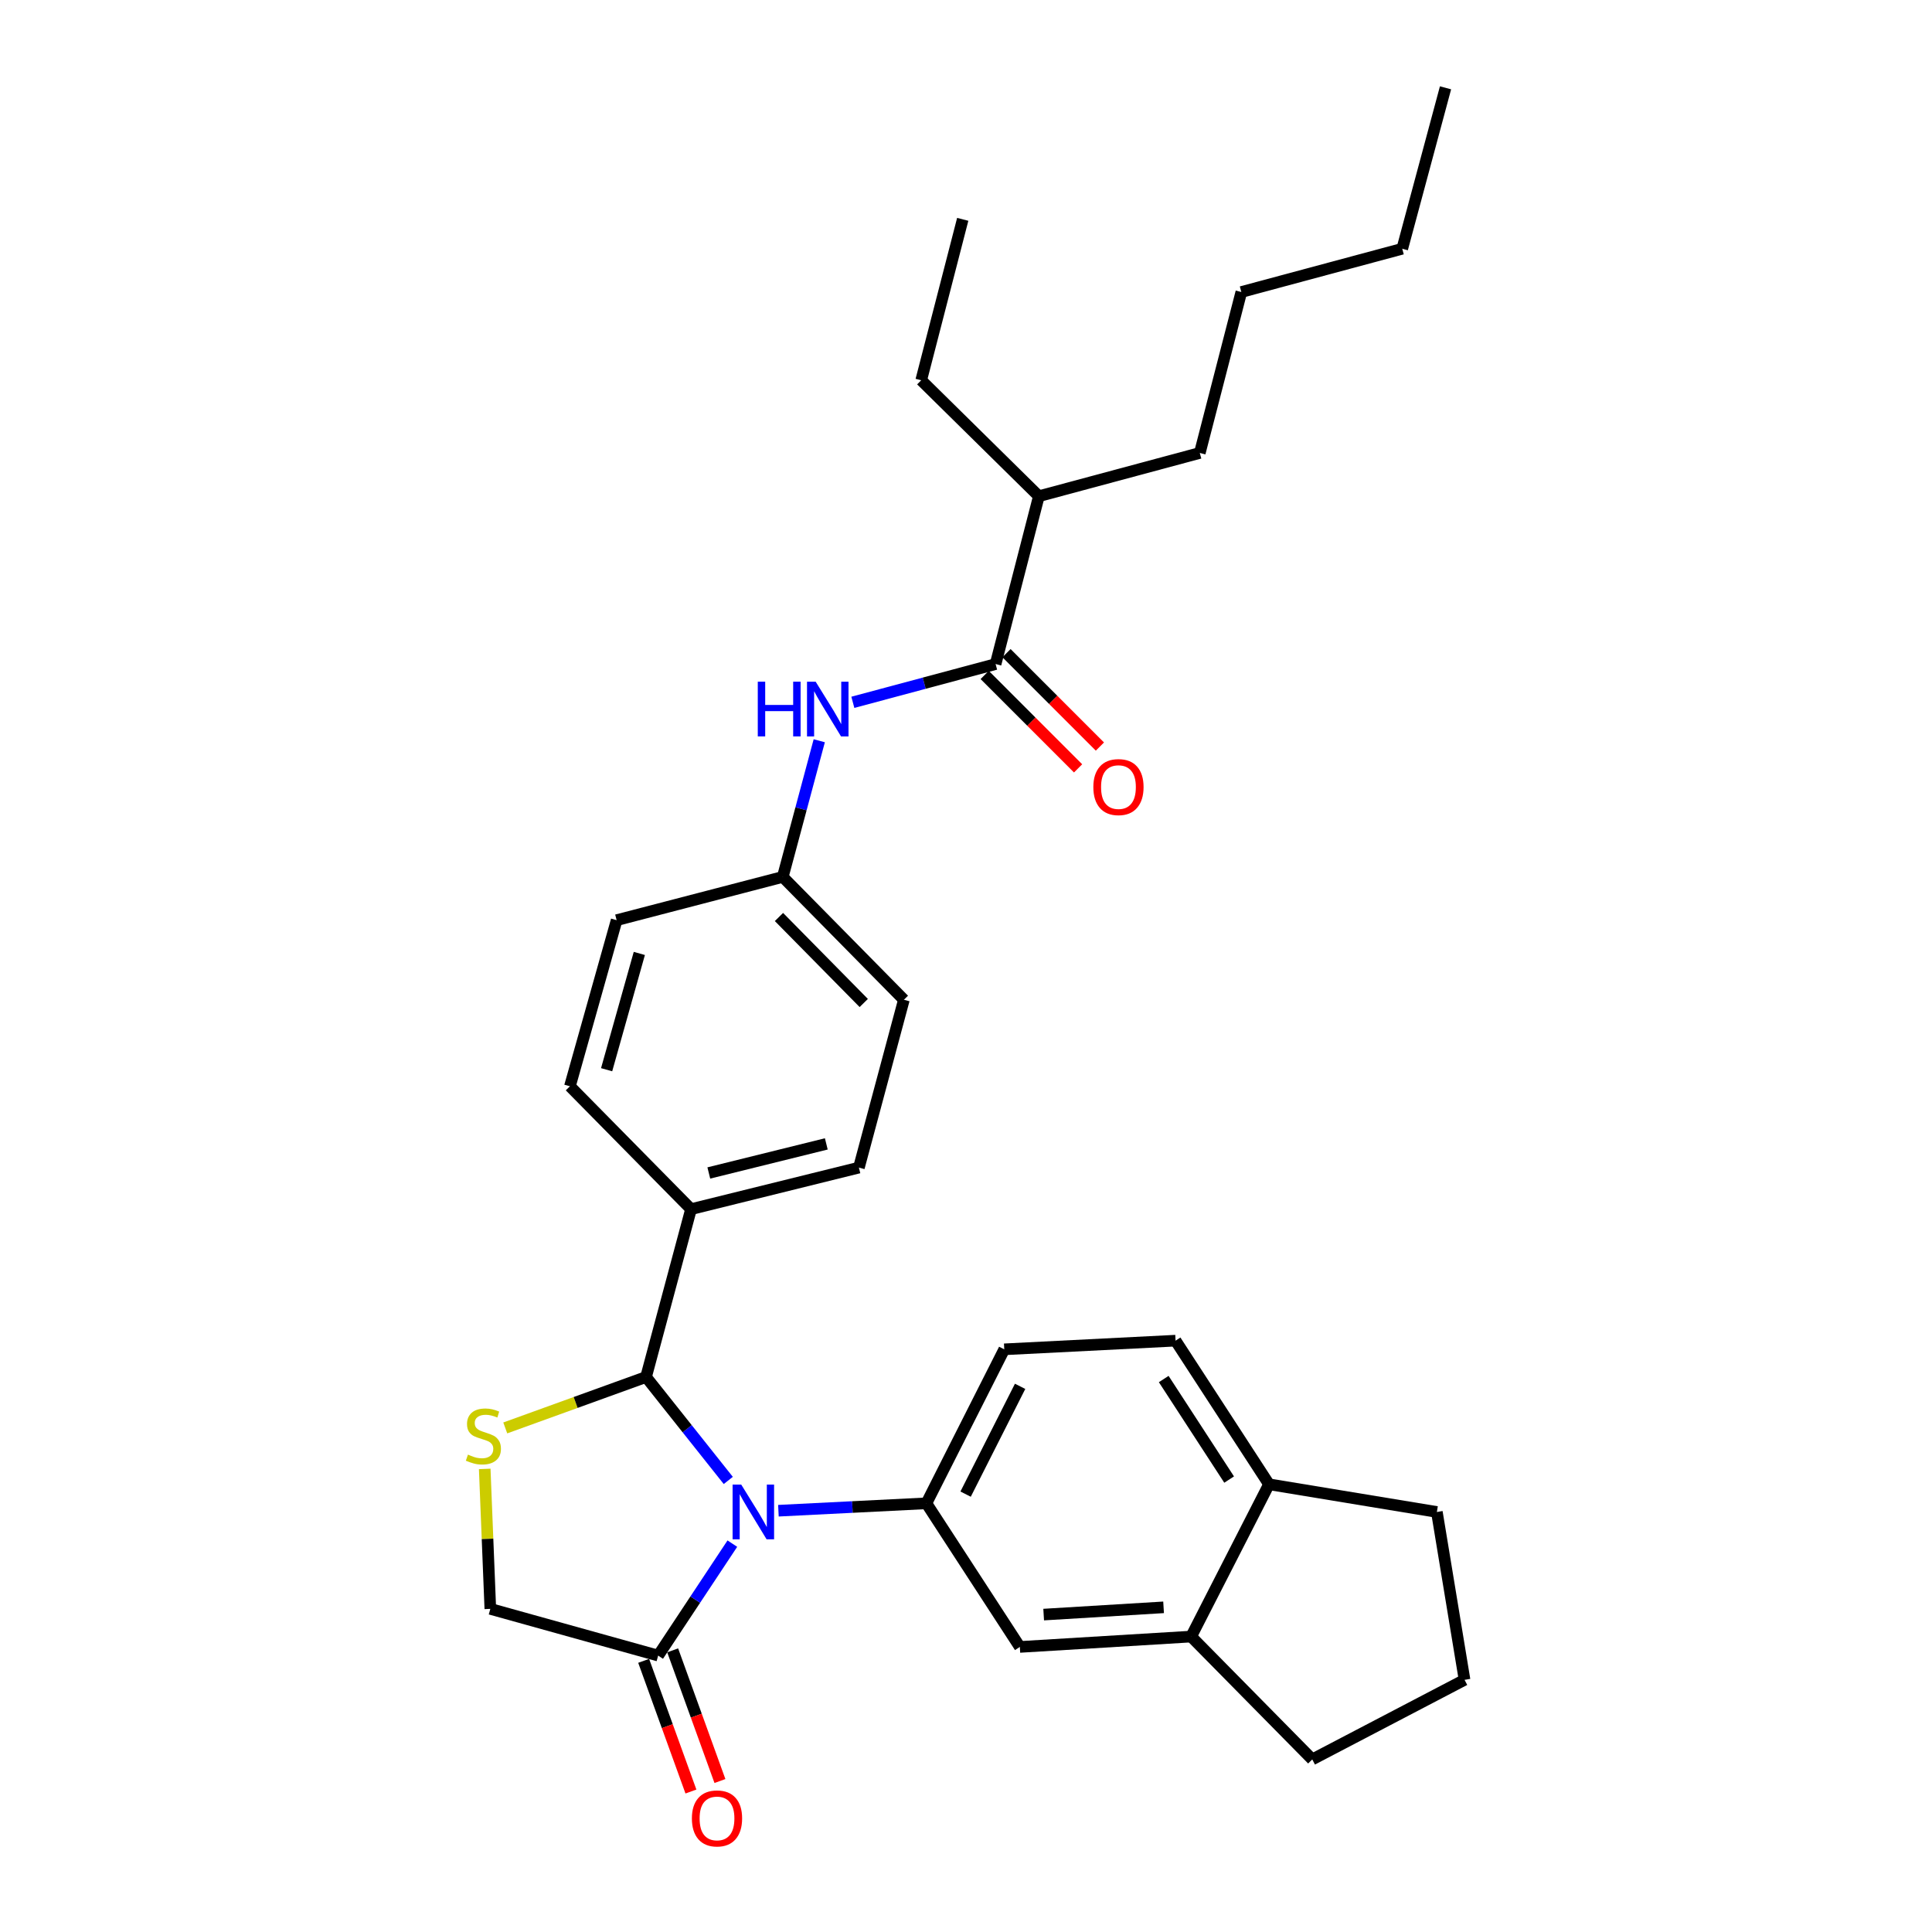 <?xml version='1.0' encoding='iso-8859-1'?>
<svg version='1.1' baseProfile='full'
              xmlns='http://www.w3.org/2000/svg'
                      xmlns:rdkit='http://www.rdkit.org/xml'
                      xmlns:xlink='http://www.w3.org/1999/xlink'
                  xml:space='preserve'
width='1000px' height='1000px' viewBox='0 0 1000 1000'>
<!-- END OF HEADER -->
<rect style='opacity:1.0;fill:#FFFFFF;stroke:none' width='1000' height='1000' x='0' y='0'> </rect>
<path class='bond-0' d='M 441.434,363.52 L 478.378,353.617' style='fill:none;fill-rule:evenodd;stroke:#0000FF;stroke-width:6px;stroke-linecap:butt;stroke-linejoin:miter;stroke-opacity:1' />
<path class='bond-0' d='M 478.378,353.617 L 515.322,343.714' style='fill:none;fill-rule:evenodd;stroke:#000000;stroke-width:6px;stroke-linecap:butt;stroke-linejoin:miter;stroke-opacity:1' />
<path class='bond-1' d='M 424.048,383.41 L 414.603,418.648' style='fill:none;fill-rule:evenodd;stroke:#0000FF;stroke-width:6px;stroke-linecap:butt;stroke-linejoin:miter;stroke-opacity:1' />
<path class='bond-1' d='M 414.603,418.648 L 405.159,453.886' style='fill:none;fill-rule:evenodd;stroke:#000000;stroke-width:6px;stroke-linecap:butt;stroke-linejoin:miter;stroke-opacity:1' />
<path class='bond-2' d='M 537.713,256.838 L 621.014,234.447' style='fill:none;fill-rule:evenodd;stroke:#000000;stroke-width:6px;stroke-linecap:butt;stroke-linejoin:miter;stroke-opacity:1' />
<path class='bond-3' d='M 537.713,256.838 L 476.812,196.824' style='fill:none;fill-rule:evenodd;stroke:#000000;stroke-width:6px;stroke-linecap:butt;stroke-linejoin:miter;stroke-opacity:1' />
<path class='bond-4' d='M 537.713,256.838 L 515.322,343.714' style='fill:none;fill-rule:evenodd;stroke:#000000;stroke-width:6px;stroke-linecap:butt;stroke-linejoin:miter;stroke-opacity:1' />
<path class='bond-5' d='M 509.676,349.36 L 533.846,373.533' style='fill:none;fill-rule:evenodd;stroke:#000000;stroke-width:6px;stroke-linecap:butt;stroke-linejoin:miter;stroke-opacity:1' />
<path class='bond-5' d='M 533.846,373.533 L 558.017,397.707' style='fill:none;fill-rule:evenodd;stroke:#FF0000;stroke-width:6px;stroke-linecap:butt;stroke-linejoin:miter;stroke-opacity:1' />
<path class='bond-5' d='M 520.968,338.069 L 545.138,362.243' style='fill:none;fill-rule:evenodd;stroke:#000000;stroke-width:6px;stroke-linecap:butt;stroke-linejoin:miter;stroke-opacity:1' />
<path class='bond-5' d='M 545.138,362.243 L 569.309,386.417' style='fill:none;fill-rule:evenodd;stroke:#FF0000;stroke-width:6px;stroke-linecap:butt;stroke-linejoin:miter;stroke-opacity:1' />
<path class='bond-6' d='M 621.014,234.447 L 642.509,151.146' style='fill:none;fill-rule:evenodd;stroke:#000000;stroke-width:6px;stroke-linecap:butt;stroke-linejoin:miter;stroke-opacity:1' />
<path class='bond-7' d='M 250.89,760.307 L 252.34,796.529' style='fill:none;fill-rule:evenodd;stroke:#CCCC00;stroke-width:6px;stroke-linecap:butt;stroke-linejoin:miter;stroke-opacity:1' />
<path class='bond-7' d='M 252.34,796.529 L 253.789,832.75' style='fill:none;fill-rule:evenodd;stroke:#000000;stroke-width:6px;stroke-linecap:butt;stroke-linejoin:miter;stroke-opacity:1' />
<path class='bond-8' d='M 261.523,739.092 L 297.958,725.912' style='fill:none;fill-rule:evenodd;stroke:#CCCC00;stroke-width:6px;stroke-linecap:butt;stroke-linejoin:miter;stroke-opacity:1' />
<path class='bond-8' d='M 297.958,725.912 L 334.393,712.731' style='fill:none;fill-rule:evenodd;stroke:#000000;stroke-width:6px;stroke-linecap:butt;stroke-linejoin:miter;stroke-opacity:1' />
<path class='bond-9' d='M 253.789,832.75 L 340.665,856.933' style='fill:none;fill-rule:evenodd;stroke:#000000;stroke-width:6px;stroke-linecap:butt;stroke-linejoin:miter;stroke-opacity:1' />
<path class='bond-10' d='M 340.665,856.933 L 359.866,827.958' style='fill:none;fill-rule:evenodd;stroke:#000000;stroke-width:6px;stroke-linecap:butt;stroke-linejoin:miter;stroke-opacity:1' />
<path class='bond-10' d='M 359.866,827.958 L 379.066,798.982' style='fill:none;fill-rule:evenodd;stroke:#0000FF;stroke-width:6px;stroke-linecap:butt;stroke-linejoin:miter;stroke-opacity:1' />
<path class='bond-11' d='M 333.157,859.649 L 345.39,893.468' style='fill:none;fill-rule:evenodd;stroke:#000000;stroke-width:6px;stroke-linecap:butt;stroke-linejoin:miter;stroke-opacity:1' />
<path class='bond-11' d='M 345.39,893.468 L 357.623,927.288' style='fill:none;fill-rule:evenodd;stroke:#FF0000;stroke-width:6px;stroke-linecap:butt;stroke-linejoin:miter;stroke-opacity:1' />
<path class='bond-11' d='M 348.173,854.217 L 360.406,888.037' style='fill:none;fill-rule:evenodd;stroke:#000000;stroke-width:6px;stroke-linecap:butt;stroke-linejoin:miter;stroke-opacity:1' />
<path class='bond-11' d='M 360.406,888.037 L 372.639,921.856' style='fill:none;fill-rule:evenodd;stroke:#FF0000;stroke-width:6px;stroke-linecap:butt;stroke-linejoin:miter;stroke-opacity:1' />
<path class='bond-12' d='M 376.956,766.275 L 355.674,739.503' style='fill:none;fill-rule:evenodd;stroke:#0000FF;stroke-width:6px;stroke-linecap:butt;stroke-linejoin:miter;stroke-opacity:1' />
<path class='bond-12' d='M 355.674,739.503 L 334.393,712.731' style='fill:none;fill-rule:evenodd;stroke:#000000;stroke-width:6px;stroke-linecap:butt;stroke-linejoin:miter;stroke-opacity:1' />
<path class='bond-13' d='M 402.909,781.943 L 441.204,780.028' style='fill:none;fill-rule:evenodd;stroke:#0000FF;stroke-width:6px;stroke-linecap:butt;stroke-linejoin:miter;stroke-opacity:1' />
<path class='bond-13' d='M 441.204,780.028 L 479.5,778.112' style='fill:none;fill-rule:evenodd;stroke:#000000;stroke-width:6px;stroke-linecap:butt;stroke-linejoin:miter;stroke-opacity:1' />
<path class='bond-14' d='M 334.393,712.731 L 357.68,625.855' style='fill:none;fill-rule:evenodd;stroke:#000000;stroke-width:6px;stroke-linecap:butt;stroke-linejoin:miter;stroke-opacity:1' />
<path class='bond-15' d='M 467.852,517.475 L 405.159,453.886' style='fill:none;fill-rule:evenodd;stroke:#000000;stroke-width:6px;stroke-linecap:butt;stroke-linejoin:miter;stroke-opacity:1' />
<path class='bond-15' d='M 447.077,519.148 L 403.192,474.636' style='fill:none;fill-rule:evenodd;stroke:#000000;stroke-width:6px;stroke-linecap:butt;stroke-linejoin:miter;stroke-opacity:1' />
<path class='bond-16' d='M 467.852,517.475 L 444.565,604.351' style='fill:none;fill-rule:evenodd;stroke:#000000;stroke-width:6px;stroke-linecap:butt;stroke-linejoin:miter;stroke-opacity:1' />
<path class='bond-17' d='M 405.159,453.886 L 319.17,476.277' style='fill:none;fill-rule:evenodd;stroke:#000000;stroke-width:6px;stroke-linecap:butt;stroke-linejoin:miter;stroke-opacity:1' />
<path class='bond-18' d='M 616.534,847.086 L 656.836,768.265' style='fill:none;fill-rule:evenodd;stroke:#000000;stroke-width:6px;stroke-linecap:butt;stroke-linejoin:miter;stroke-opacity:1' />
<path class='bond-19' d='M 616.534,847.086 L 527.866,852.453' style='fill:none;fill-rule:evenodd;stroke:#000000;stroke-width:6px;stroke-linecap:butt;stroke-linejoin:miter;stroke-opacity:1' />
<path class='bond-19' d='M 602.269,831.952 L 540.201,835.709' style='fill:none;fill-rule:evenodd;stroke:#000000;stroke-width:6px;stroke-linecap:butt;stroke-linejoin:miter;stroke-opacity:1' />
<path class='bond-20' d='M 616.534,847.086 L 679.227,910.675' style='fill:none;fill-rule:evenodd;stroke:#000000;stroke-width:6px;stroke-linecap:butt;stroke-linejoin:miter;stroke-opacity:1' />
<path class='bond-21' d='M 656.836,768.265 L 608.47,693.924' style='fill:none;fill-rule:evenodd;stroke:#000000;stroke-width:6px;stroke-linecap:butt;stroke-linejoin:miter;stroke-opacity:1' />
<path class='bond-21' d='M 636.196,765.822 L 602.34,713.784' style='fill:none;fill-rule:evenodd;stroke:#000000;stroke-width:6px;stroke-linecap:butt;stroke-linejoin:miter;stroke-opacity:1' />
<path class='bond-22' d='M 656.836,768.265 L 743.721,782.592' style='fill:none;fill-rule:evenodd;stroke:#000000;stroke-width:6px;stroke-linecap:butt;stroke-linejoin:miter;stroke-opacity:1' />
<path class='bond-23' d='M 527.866,852.453 L 479.5,778.112' style='fill:none;fill-rule:evenodd;stroke:#000000;stroke-width:6px;stroke-linecap:butt;stroke-linejoin:miter;stroke-opacity:1' />
<path class='bond-24' d='M 608.47,693.924 L 519.802,698.404' style='fill:none;fill-rule:evenodd;stroke:#000000;stroke-width:6px;stroke-linecap:butt;stroke-linejoin:miter;stroke-opacity:1' />
<path class='bond-25' d='M 479.5,778.112 L 519.802,698.404' style='fill:none;fill-rule:evenodd;stroke:#000000;stroke-width:6px;stroke-linecap:butt;stroke-linejoin:miter;stroke-opacity:1' />
<path class='bond-25' d='M 499.795,773.361 L 528.007,717.566' style='fill:none;fill-rule:evenodd;stroke:#000000;stroke-width:6px;stroke-linecap:butt;stroke-linejoin:miter;stroke-opacity:1' />
<path class='bond-26' d='M 679.227,910.675 L 758.048,869.477' style='fill:none;fill-rule:evenodd;stroke:#000000;stroke-width:6px;stroke-linecap:butt;stroke-linejoin:miter;stroke-opacity:1' />
<path class='bond-27' d='M 758.048,869.477 L 743.721,782.592' style='fill:none;fill-rule:evenodd;stroke:#000000;stroke-width:6px;stroke-linecap:butt;stroke-linejoin:miter;stroke-opacity:1' />
<path class='bond-28' d='M 319.17,476.277 L 294.987,562.257' style='fill:none;fill-rule:evenodd;stroke:#000000;stroke-width:6px;stroke-linecap:butt;stroke-linejoin:miter;stroke-opacity:1' />
<path class='bond-28' d='M 330.914,493.498 L 313.986,553.684' style='fill:none;fill-rule:evenodd;stroke:#000000;stroke-width:6px;stroke-linecap:butt;stroke-linejoin:miter;stroke-opacity:1' />
<path class='bond-29' d='M 294.987,562.257 L 357.68,625.855' style='fill:none;fill-rule:evenodd;stroke:#000000;stroke-width:6px;stroke-linecap:butt;stroke-linejoin:miter;stroke-opacity:1' />
<path class='bond-30' d='M 357.68,625.855 L 444.565,604.351' style='fill:none;fill-rule:evenodd;stroke:#000000;stroke-width:6px;stroke-linecap:butt;stroke-linejoin:miter;stroke-opacity:1' />
<path class='bond-30' d='M 366.876,607.129 L 427.696,592.076' style='fill:none;fill-rule:evenodd;stroke:#000000;stroke-width:6px;stroke-linecap:butt;stroke-linejoin:miter;stroke-opacity:1' />
<path class='bond-31' d='M 476.812,196.824 L 498.307,113.532' style='fill:none;fill-rule:evenodd;stroke:#000000;stroke-width:6px;stroke-linecap:butt;stroke-linejoin:miter;stroke-opacity:1' />
<path class='bond-32' d='M 642.509,151.146 L 725.801,128.755' style='fill:none;fill-rule:evenodd;stroke:#000000;stroke-width:6px;stroke-linecap:butt;stroke-linejoin:miter;stroke-opacity:1' />
<path class='bond-33' d='M 725.801,128.755 L 748.201,45.455' style='fill:none;fill-rule:evenodd;stroke:#000000;stroke-width:6px;stroke-linecap:butt;stroke-linejoin:miter;stroke-opacity:1' />
<path  class='atom-0' d='M 392.226 352.841
L 396.066 352.841
L 396.066 364.881
L 410.546 364.881
L 410.546 352.841
L 414.386 352.841
L 414.386 381.161
L 410.546 381.161
L 410.546 368.081
L 396.066 368.081
L 396.066 381.161
L 392.226 381.161
L 392.226 352.841
' fill='#0000FF'/>
<path  class='atom-0' d='M 422.186 352.841
L 431.466 367.841
Q 432.386 369.321, 433.866 372.001
Q 435.346 374.681, 435.426 374.841
L 435.426 352.841
L 439.186 352.841
L 439.186 381.161
L 435.306 381.161
L 425.346 364.761
Q 424.186 362.841, 422.946 360.641
Q 421.746 358.441, 421.386 357.761
L 421.386 381.161
L 417.706 381.161
L 417.706 352.841
L 422.186 352.841
' fill='#0000FF'/>
<path  class='atom-3' d='M 565.911 407.392
Q 565.911 400.592, 569.271 396.792
Q 572.631 392.992, 578.911 392.992
Q 585.191 392.992, 588.551 396.792
Q 591.911 400.592, 591.911 407.392
Q 591.911 414.272, 588.511 418.192
Q 585.111 422.072, 578.911 422.072
Q 572.671 422.072, 569.271 418.192
Q 565.911 414.312, 565.911 407.392
M 578.911 418.872
Q 583.231 418.872, 585.551 415.992
Q 587.911 413.072, 587.911 407.392
Q 587.911 401.832, 585.551 399.032
Q 583.231 396.192, 578.911 396.192
Q 574.591 396.192, 572.231 398.992
Q 569.911 401.792, 569.911 407.392
Q 569.911 413.112, 572.231 415.992
Q 574.591 418.872, 578.911 418.872
' fill='#FF0000'/>
<path  class='atom-5' d='M 242.205 752.906
Q 242.525 753.026, 243.845 753.586
Q 245.165 754.146, 246.605 754.506
Q 248.085 754.826, 249.525 754.826
Q 252.205 754.826, 253.765 753.546
Q 255.325 752.226, 255.325 749.946
Q 255.325 748.386, 254.525 747.426
Q 253.765 746.466, 252.565 745.946
Q 251.365 745.426, 249.365 744.826
Q 246.845 744.066, 245.325 743.346
Q 243.845 742.626, 242.765 741.106
Q 241.725 739.586, 241.725 737.026
Q 241.725 733.466, 244.125 731.266
Q 246.565 729.066, 251.365 729.066
Q 254.645 729.066, 258.365 730.626
L 257.445 733.706
Q 254.045 732.306, 251.485 732.306
Q 248.725 732.306, 247.205 733.466
Q 245.685 734.586, 245.725 736.546
Q 245.725 738.066, 246.485 738.986
Q 247.285 739.906, 248.405 740.426
Q 249.565 740.946, 251.485 741.546
Q 254.045 742.346, 255.565 743.146
Q 257.085 743.946, 258.165 745.586
Q 259.285 747.186, 259.285 749.946
Q 259.285 753.866, 256.645 755.986
Q 254.045 758.066, 249.685 758.066
Q 247.165 758.066, 245.245 757.506
Q 243.365 756.986, 241.125 756.066
L 242.205 752.906
' fill='#CCCC00'/>
<path  class='atom-8' d='M 383.667 768.432
L 392.947 783.432
Q 393.867 784.912, 395.347 787.592
Q 396.827 790.272, 396.907 790.432
L 396.907 768.432
L 400.667 768.432
L 400.667 796.752
L 396.787 796.752
L 386.827 780.352
Q 385.667 778.432, 384.427 776.232
Q 383.227 774.032, 382.867 773.352
L 382.867 796.752
L 379.187 796.752
L 379.187 768.432
L 383.667 768.432
' fill='#0000FF'/>
<path  class='atom-10' d='M 358.12 941.21
Q 358.12 934.41, 361.48 930.61
Q 364.84 926.81, 371.12 926.81
Q 377.4 926.81, 380.76 930.61
Q 384.12 934.41, 384.12 941.21
Q 384.12 948.09, 380.72 952.01
Q 377.32 955.89, 371.12 955.89
Q 364.88 955.89, 361.48 952.01
Q 358.12 948.13, 358.12 941.21
M 371.12 952.69
Q 375.44 952.69, 377.76 949.81
Q 380.12 946.89, 380.12 941.21
Q 380.12 935.65, 377.76 932.85
Q 375.44 930.01, 371.12 930.01
Q 366.8 930.01, 364.44 932.81
Q 362.12 935.61, 362.12 941.21
Q 362.12 946.93, 364.44 949.81
Q 366.8 952.69, 371.12 952.69
' fill='#FF0000'/>
</svg>
